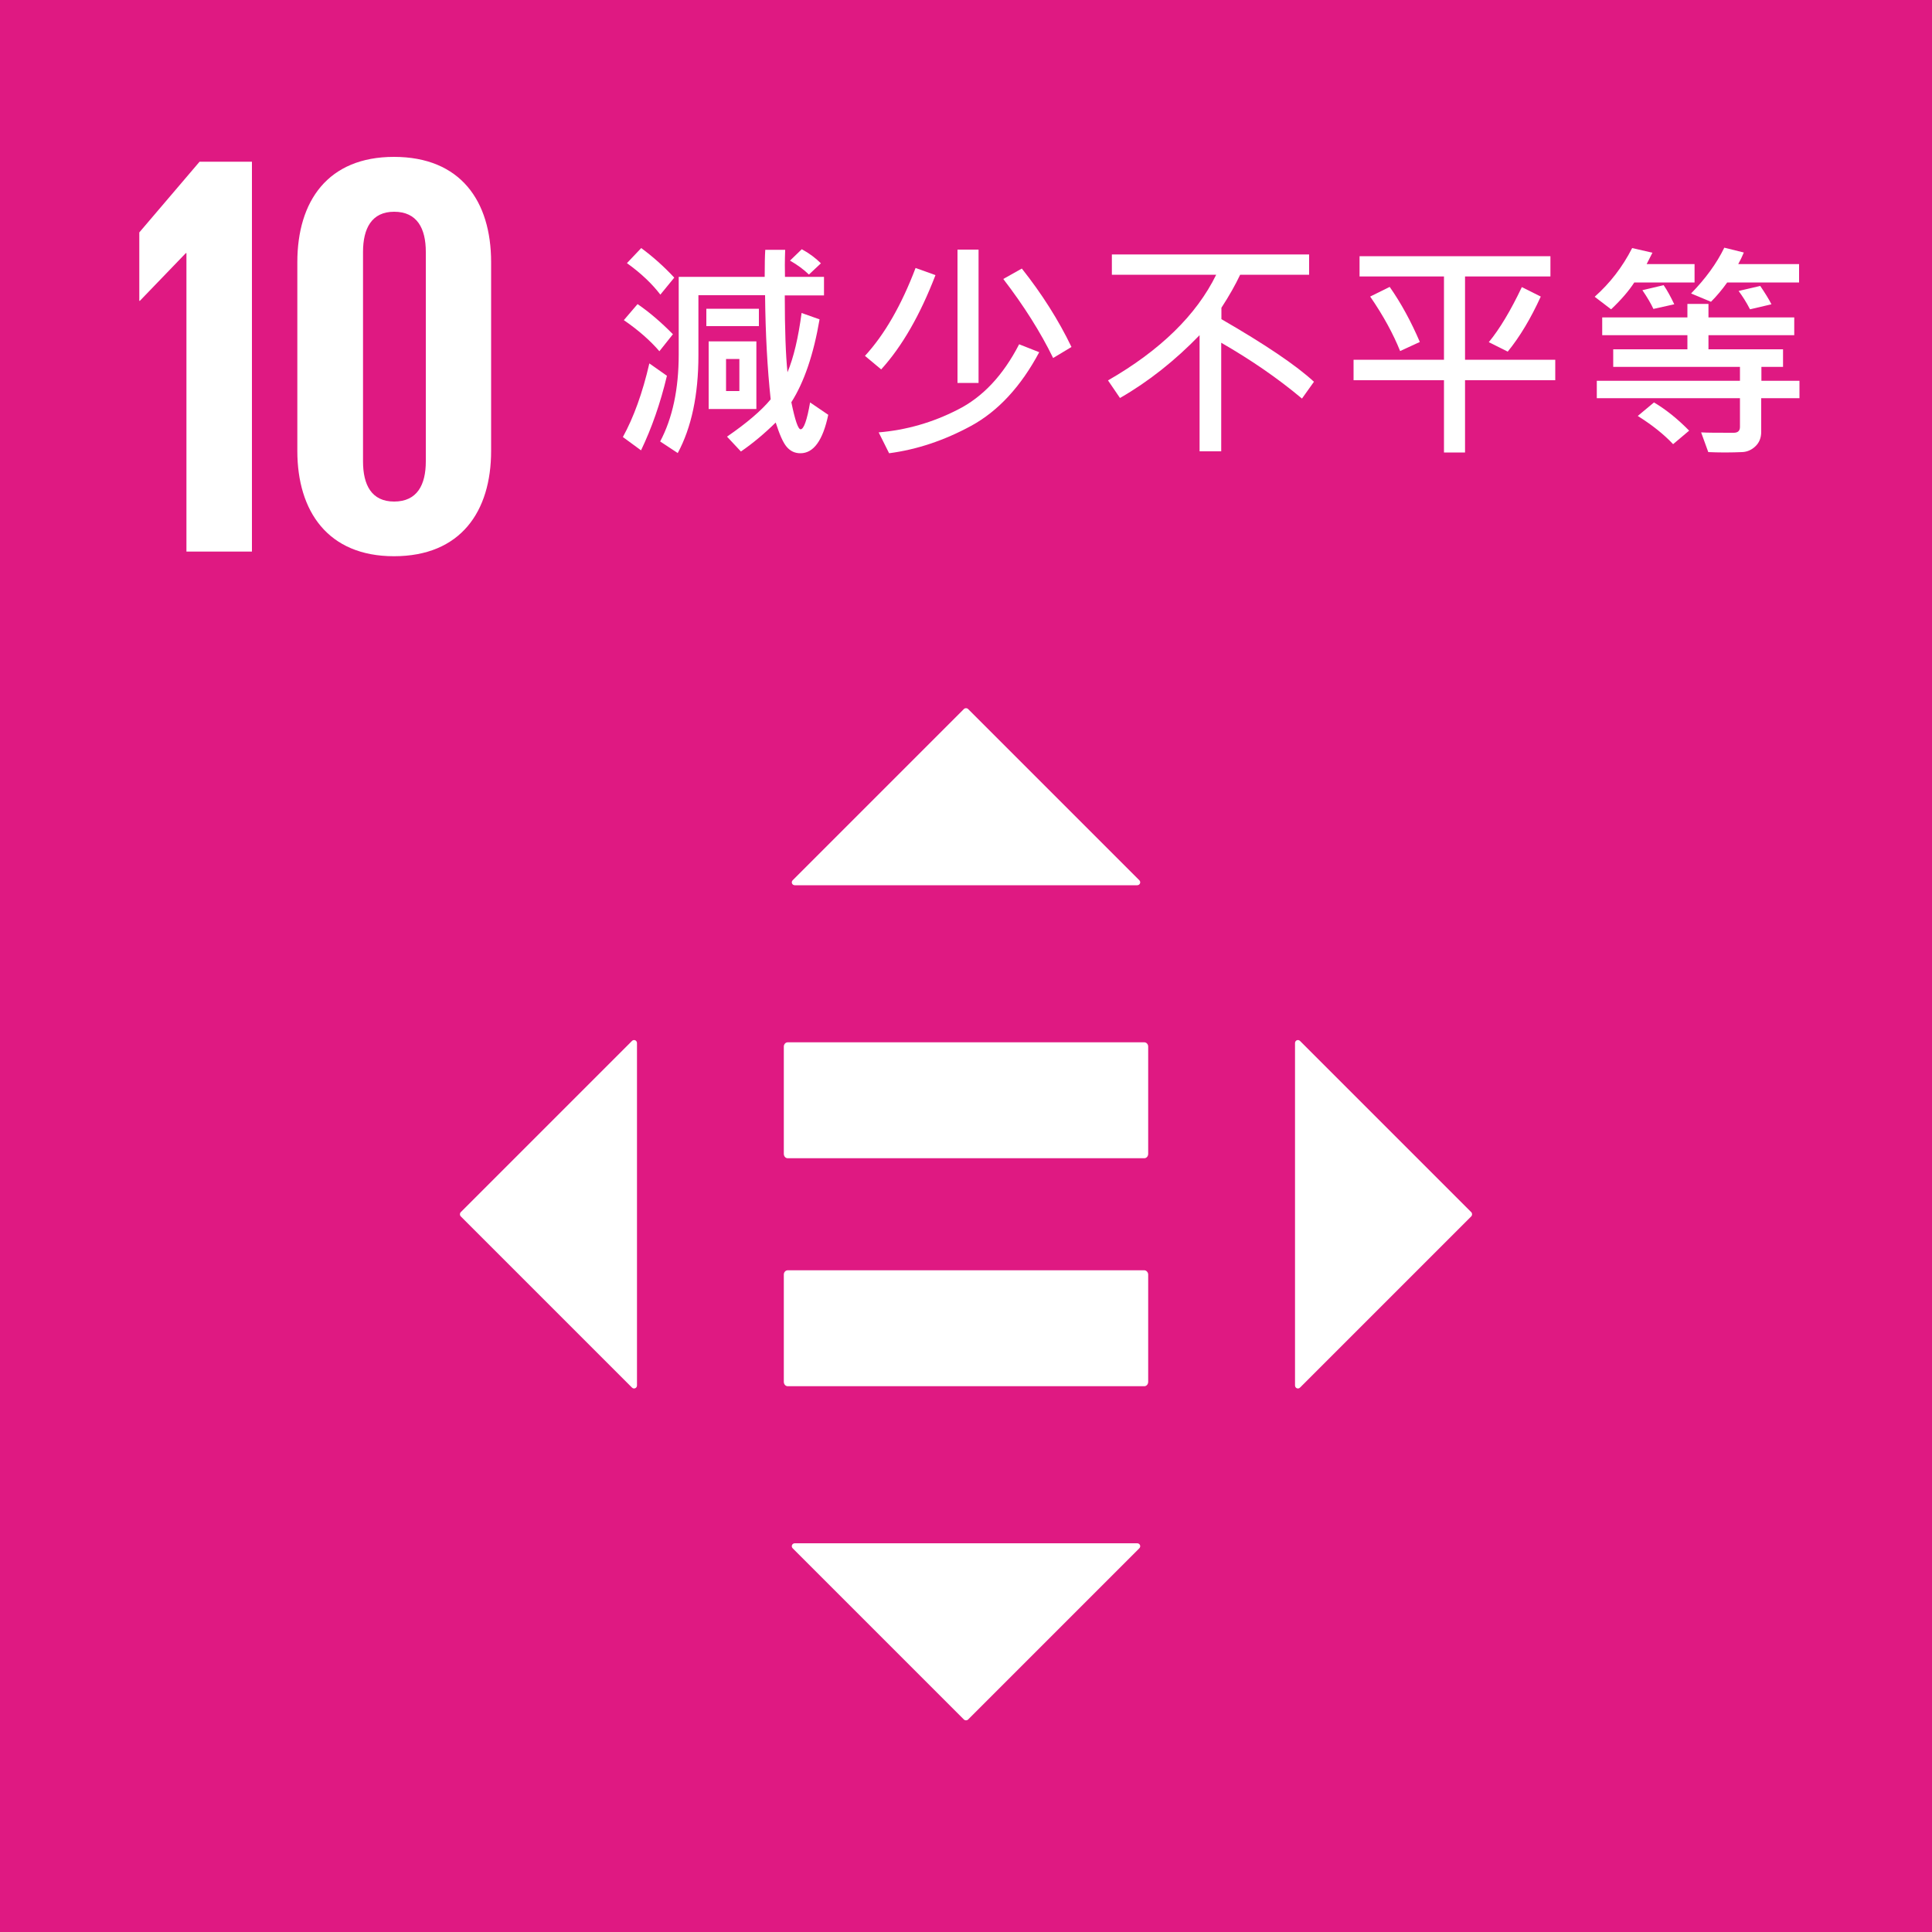 <?xml version="1.0" encoding="utf-8"?>
<!-- Generator: Adobe Illustrator 29.5.1, SVG Export Plug-In . SVG Version: 9.03 Build 0)  -->
<svg version="1.0" id="Layer_1" xmlns="http://www.w3.org/2000/svg" xmlns:xlink="http://www.w3.org/1999/xlink" x="0px" y="0px"
	 viewBox="0 0 1000 1000" style="enable-background:new 0 0 1000 1000;" xml:space="preserve">
<style type="text/css">
	.st0{fill:#DF1982;}
	.st1{fill:#FFFFFF;}
</style>
<rect class="st0" width="1000" height="1000"/>
<polygon class="st1" points="96.5,131 96.5,285.5 130.4,285.5 130.4,83.7 103.3,83.7 72.1,120.3 72.1,155.7 72.4,155.7 96.2,131 "/>
<path class="st1" d="M254.2,233.4v-97.7c0-31.6-15.8-54.5-50.3-54.5c-34.2,0-50,22.9-50,54.5v97.7c0,31.2,15.8,54.5,50,54.5
	C238.5,287.9,254.2,264.7,254.2,233.4 M187.9,238.8V130.4c0-12.2,4.5-20.8,16.1-20.8c11.9,0,16.4,8.6,16.4,20.8v108.4
	c0,12.2-4.5,20.8-16.4,20.8C192.3,259.6,187.9,251,187.9,238.8"/>
<g>
	<g>
		<path class="st1" d="M592.3,657.5H407.7c-1.1,0-2,1-2,2.2v55.5c0,1.3,0.9,2.3,2,2.3h184.6c1.1,0,2-1,2-2.3v-55.5
			C594.3,658.6,593.4,657.5,592.3,657.5"/>
		<path class="st1" d="M592.3,539.5H407.7c-1.1,0-2,1-2,2.2v55.5c0,1.3,0.9,2.3,2,2.3h184.6c1.1,0,2-1,2-2.3v-55.5
			C594.3,540.5,593.4,539.5,592.3,539.5"/>
	</g>
	<g>
		<path class="st1" d="M589.7,455.6L501.1,367c-0.6-0.6-1.6-0.6-2.2,0l-88.6,88.6c-1,1-0.3,2.6,1.1,2.6h177.2
			C590,458.2,590.7,456.6,589.7,455.6z"/>
		<path class="st1" d="M672.9,718.2l88.6-88.6c0.6-0.6,0.6-1.6,0-2.2l-88.6-88.6c-1-1-2.6-0.3-2.6,1.1v177.2
			C670.3,718.5,671.9,719.2,672.9,718.2z"/>
		<path class="st1" d="M410.3,801.4l88.6,88.6c0.6,0.6,1.6,0.6,2.2,0l88.6-88.6c1-1,0.3-2.6-1.1-2.6H411.4
			C410,798.8,409.3,800.4,410.3,801.4z"/>
		<path class="st1" d="M327.1,538.8l-88.6,88.6c-0.6,0.6-0.6,1.6,0,2.2l88.6,88.6c1,1,2.6,0.3,2.6-1.1V539.9
			C329.7,538.5,328.1,537.8,327.1,538.8z"/>
	</g>
</g>
<g>
	<path class="st1" d="M345.2,194.5c-3.4,14.3-7.9,27.1-13.4,38.6l-9.4-6.9c5.6-10.2,10.2-22.9,13.7-38.1L345.2,194.5z M348.3,173
		l-7,8.8c-4.8-5.6-11-11-18.4-16.1l7.1-8.3C336,161.5,342.1,166.7,348.3,173z M349,143.7l-7.2,8.8c-4.2-5.5-9.9-11-17.3-16.3
		l7.4-7.8C338,132.9,343.7,138,349,143.7z M428.7,214.7c-2.8,13.3-7.6,19.9-14.4,19.9c-2.9,0-5.2-1.1-7.1-3.3s-3.7-6.4-5.7-12.6
		c-5.9,5.8-11.9,10.8-18,15l-7.2-7.7c10.2-7,17.8-13.5,22.6-19.3c-1.7-15.8-2.7-33.8-2.9-53.9h-34.5v31.1c0,20.5-3.6,37.4-10.7,50.6
		l-9.1-6c6.4-12.1,9.6-27.1,9.6-45.1v-40.1h44.5c0-6.4,0.1-11.1,0.3-14h10.3c-0.2,5.7-0.2,10.4-0.1,14h20.2v9.6h-20.3
		c0,17.8,0.5,31.1,1.4,39.8c3.2-7.7,5.6-17.9,7.3-30.7l9.3,3.3c-3.1,18.2-8,32.5-14.6,42.9c1.9,9.3,3.5,14,4.8,14
		c1.6,0,3.3-4.6,4.9-13.9L428.7,214.7z M392.8,168.8h-27.2v-9h27.2V168.8z M391.5,211.7h-24.7v-35h24.7V211.7z M382.7,202.4v-16.6
		h-6.9v16.6H382.7z M424.9,136.3l-6.2,5.8c-2.7-2.6-5.9-5-9.8-7.2l6.1-5.9C418.9,131.1,422.2,133.6,424.9,136.3z"/>
	<path class="st1" d="M484.2,142.4c-7.9,20.5-17.2,36.8-28.1,48.8l-8.4-7c10.2-11.1,18.9-26.3,26.2-45.5L484.2,142.4z M537.9,182.3
		c-9.5,17.8-21.3,30.5-35.2,38.1c-14,7.6-28.1,12.3-42.5,14.2l-5.4-10.8c14.3-1.2,27.9-5.1,40.8-11.7c13-6.5,23.6-17.8,31.9-33.9
		L537.9,182.3z M506.5,198.2h-10.9v-69h10.9V198.2z M554.6,179.6l-9.5,5.7c-6.6-13.5-15.2-27.1-25.8-40.9l9.6-5.4
		C539.2,152,547.8,165.5,554.6,179.6z"/>
	<path class="st1" d="M680.1,197.6l-6.2,8.7c-12.5-10.5-26.5-20.1-41.8-28.9v56.2h-11.2v-60.1c-12.7,13.1-26.4,24-41.2,32.5
		l-6.2-9.1c27.1-15.6,45.8-33.9,56-54.7h-54v-10.5h102.1v10.5h-35.7c-2.4,5.1-5.6,10.8-9.7,17.1v5.9
		C654.9,178.3,670.9,189.1,680.1,197.6z"/>
	<path class="st1" d="M805,196.8h-46.7v37.4h-10.9v-37.4h-46.8v-10.6h46.8v-43.1h-43.7v-10.5h98.8v10.5h-44.2v43.1H805V196.8z
		 M734.9,177l-10.2,4.7c-3.5-8.7-8.6-18.2-15.5-28.2l10.1-5C725.2,156.9,730.4,166.5,734.9,177z M797.5,153.5
		c-5.2,11.4-10.9,20.9-17.1,28.5l-9.8-4.9c5.6-6.8,11.3-16.3,17.1-28.5L797.5,153.5z"/>
	<path class="st1" d="M877.1,146.2h-31.2c-2.7,4.2-6.7,8.9-12,13.9l-8.5-6.5c7.9-7,14.4-15.4,19.4-25.2l10.5,2.4
		c-0.7,1.4-1.7,3.4-3,5.9h24.8V146.2z M931.3,206.1h-19.7v17.4c0,3.1-1,5.6-3,7.5c-2,1.9-4.3,2.9-6.9,3s-5.6,0.2-8.9,0.2
		c-3.2,0-6.1-0.1-8.6-0.2l-3.7-10.2c3.2,0.2,8.8,0.2,16.9,0.2c2.1,0,3.2-1,3.2-3v-14.9h-74.1v-9h74.1v-7.2H835v-9.1h38.4v-7.3h-44.1
		v-9.2h44.1v-7h10.9v7h44.4v9.2h-44.4v7.3h38.6v9.1h-11.2v7.2h19.7V206.1z M874.3,222.9l-8.3,7c-4.7-5-10.8-9.9-18.3-14.6l8.4-7
		C862.5,212.1,868.5,217,874.3,222.9z M866.6,157.5l-10.8,2.4c-1.2-2.6-3.1-5.9-5.7-9.7l11-2.6C862.9,150.2,864.7,153.5,866.6,157.5
		z M931.1,146.2H894c-2.7,3.8-5.5,7.1-8.4,10l-10.3-4.3c7.5-7.7,13.2-15.5,17.2-23.7l10.1,2.5c-0.9,2.2-1.9,4.2-2.9,6h31.5V146.2z
		 M916.9,157.5l-11.1,2.6c-1.9-3.7-3.9-6.8-5.9-9.5l11.2-2.6C913.6,151.7,915.6,154.9,916.9,157.5z"/>
</g>
</svg>
